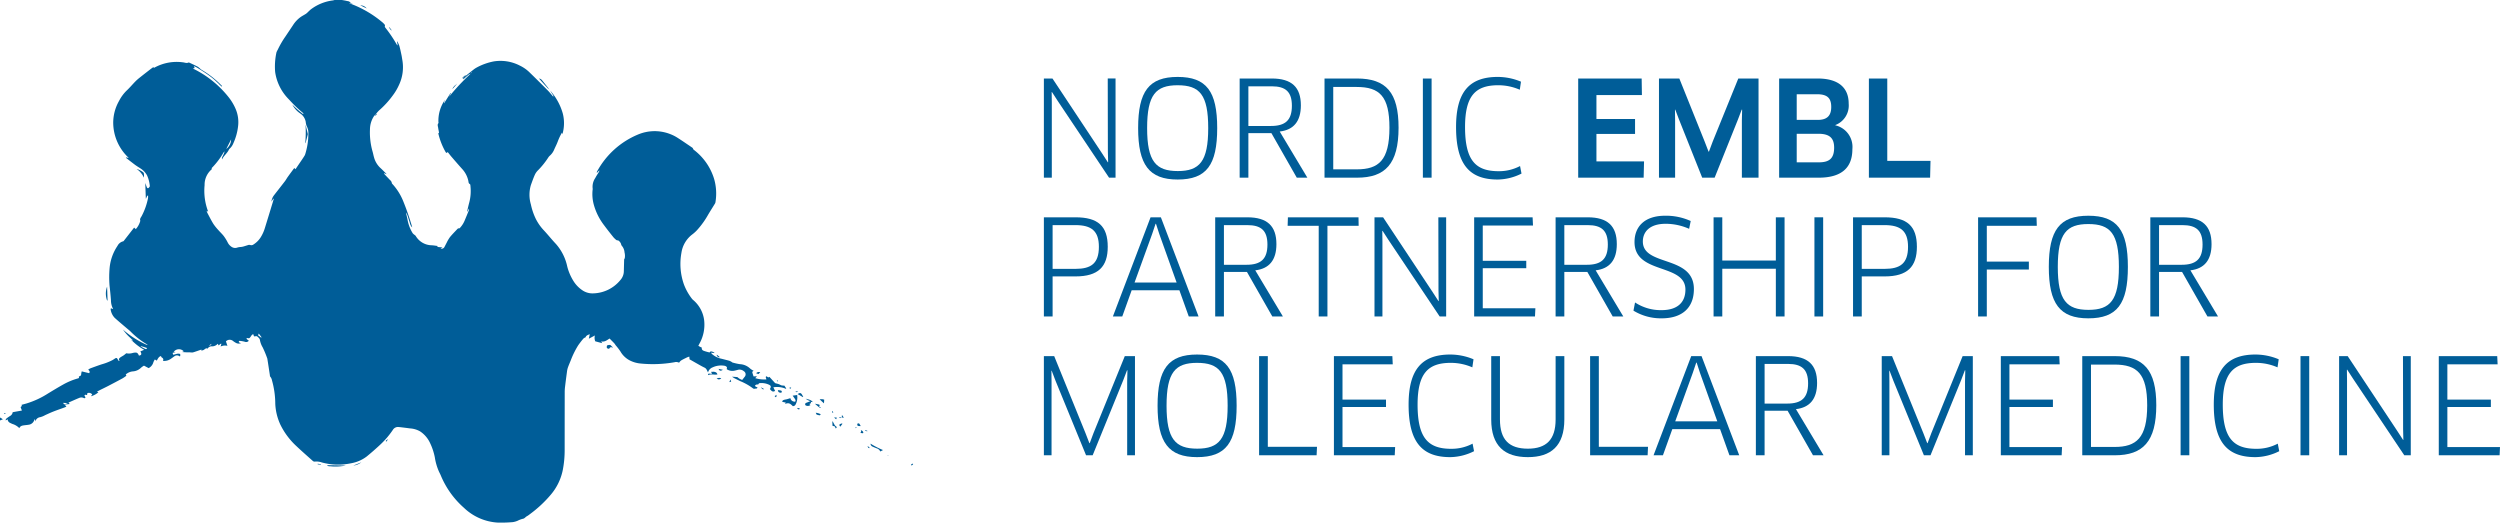 <svg xmlns="http://www.w3.org/2000/svg" viewBox="0 0 378.231 79.06">
  <defs>
    <style>
      .cls-1, .cls-2 {
        fill: #005d98;
      }

      .cls-2 {
        fill-rule: evenodd;
      }
    </style>
  </defs>
  <title>-1Asset 1</title>
  <g id="Layer_2" data-name="Layer 2">
    <g id="Layer_1-2" data-name="Layer 1">
      <g>
        <path class="cls-1" d="M167.793,26.881l-7.762-11.603-.88-1.36-.04.019.02,1.621V26.881h-1.2V11.877h1.3l7.502,11.323.88,1.36.04-.021-.04-1.601-.02-11.062h1.181V26.881Z"/>
        <path class="cls-1" d="M178.172,27.161c-4.321,0-5.981-2.221-5.981-7.782s1.64-7.741,5.981-7.741c4.361,0,5.981,2.18,5.981,7.741C184.153,24.96,182.533,27.161,178.172,27.161Zm0-14.264c-3.3,0-4.621,1.421-4.621,6.481,0,5.041,1.32,6.502,4.641,6.502,3.301,0,4.601-1.461,4.601-6.502C182.793,14.318,181.493,12.898,178.172,12.898Z"/>
        <path class="cls-1" d="M193.612,19.899l4.181,6.981H196.192l-3.841-6.741h-3.481v6.741h-1.32V11.877h4.861c3.021,0,4.401,1.32,4.401,4.061C196.812,18.379,195.692,19.659,193.612,19.899Zm-1.2-6.842h-3.541v6.001h3.421c2.181,0,3.161-.88,3.161-3.061C195.452,13.898,194.512,13.058,192.412,13.058Z"/>
        <path class="cls-1" d="M205.311,26.881h-4.921V11.877h4.901c4.42,0,6.301,2.121,6.301,7.442C211.593,24.8,209.572,26.881,205.311,26.881Zm-.06-13.724H201.71V25.62h3.562c3.301,0,4.94-1.34,4.94-6.301C210.212,14.578,208.731,13.157,205.251,13.157Z"/>
        <path class="cls-1" d="M215.27,11.877h1.32V26.881h-1.32Z"/>
        <path class="cls-1" d="M229.933,13.578a8.112,8.112,0,0,0-3.262-.681c-3.42,0-5.02,1.56-5.02,6.321,0,5.081,1.62,6.682,5.081,6.682a6.801,6.801,0,0,0,3.24-.78l.221,1.141a8.2,8.2,0,0,1-3.621.9c-4.361,0-6.281-2.421-6.281-7.942,0-5.261,1.961-7.581,6.321-7.581a9.11,9.11,0,0,1,3.501.72Z"/>
        <path class="cls-1" d="M248.731,24.42l-.06,2.461h-9.902V11.877h9.602l.039,2.501h-6.881V17.999h5.842v2.26h-5.842v4.161Z"/>
        <path class="cls-1" d="M254.07,11.877l3.841,9.562.58,1.5h.061l.559-1.5,3.881-9.562h3.061V26.881h-2.521V18.219l.04-1.62-.06-.021-.58,1.52-3.521,8.782h-1.881l-3.5-8.782-.58-1.52-.04.021.021,1.62v8.662h-2.441V11.877Z"/>
        <path class="cls-1" d="M275.151,26.881H269.169V11.877h5.822c3.141,0,4.701,1.381,4.701,3.802a3.159,3.159,0,0,1-2.022,3.24v.04a3.355,3.355,0,0,1,2.581,3.601C280.252,25.24,278.771,26.881,275.151,26.881Zm-.261-12.623h-3.061v3.881h3.181c1.4,0,2.041-.62,2.041-1.96C277.052,14.778,276.392,14.258,274.891,14.258Zm.22,5.981h-3.28v4.321h3.341c1.541,0,2.32-.541,2.32-2.221C277.491,20.879,276.792,20.239,275.11,20.239Z"/>
        <path class="cls-1" d="M292.071,24.34l-.06,2.541H282.749V11.877h2.781V24.34Z"/>
        <path class="cls-1" d="M162.712,41.819H159.251v6.061h-1.32V32.877h4.781c3.401,0,4.881,1.32,4.881,4.461C167.593,40.359,166.153,41.819,162.712,41.819Zm0-7.762H159.251v6.621h3.461c2.34,0,3.541-.8,3.541-3.341C166.253,34.938,165.112,34.058,162.712,34.058Z"/>
        <path class="cls-1" d="M178.433,43.92H171.211l-1.42,3.961h-1.42l5.701-15.004h1.56l5.701,15.004H179.853Zm-4.121-8.521-2.661,7.341h6.361l-2.621-7.341-.5-1.541h-.06Z"/>
        <path class="cls-1" d="M189.912,40.899l4.181,6.981h-1.601l-3.841-6.741h-3.481v6.741h-1.32V32.877h4.861c3.021,0,4.401,1.32,4.401,4.061C193.113,39.379,191.993,40.659,189.912,40.899Zm-1.2-6.842h-3.541v6.001h3.421c2.181,0,3.161-.88,3.161-3.061C191.752,34.898,190.812,34.058,188.712,34.058Z"/>
        <path class="cls-1" d="M200.831,34.157V47.881h-1.32V34.157h-4.701l.04-1.28h10.682l.021,1.28Z"/>
        <path class="cls-1" d="M217.812,47.881l-7.762-11.603-.88-1.36-.04.019.021,1.621V47.881h-1.201V32.877h1.301l7.502,11.323.879,1.36.041-.021-.041-1.601-.02-11.062h1.181V47.881Z"/>
        <path class="cls-1" d="M232.292,46.641l-.06,1.24h-9.202V32.877h8.842l.06,1.241h-7.601V39.459h6.581v1.12h-6.581v6.061Z"/>
        <path class="cls-1" d="M241.411,40.899l4.182,6.981h-1.601l-3.841-6.741h-3.481v6.741h-1.32V32.877h4.861c3.02,0,4.4,1.32,4.4,4.061C244.612,39.379,243.492,40.659,241.411,40.899Zm-1.199-6.842h-3.541v6.001h3.42c2.182,0,3.161-.88,3.161-3.061C243.252,34.898,242.311,34.058,240.212,34.058Z"/>
        <path class="cls-1" d="M251.392,48.161A7.978,7.978,0,0,1,247.13,47l.24-1.24a7.042,7.042,0,0,0,4.021,1.161c2.38,0,3.6-1.161,3.6-3.102,0-4.021-7.701-2.26-7.701-7.201,0-2.261,1.44-3.981,4.661-3.981a9.066,9.066,0,0,1,3.841.8l-.24,1.181a8.779,8.779,0,0,0-3.541-.761c-2.481,0-3.461,1.261-3.461,2.681,0,3.821,7.723,2.021,7.723,7.201C256.272,46.48,254.592,48.161,251.392,48.161Z"/>
        <path class="cls-1" d="M268.672,47.881V40.659H260.569v7.222H259.25V32.877h1.319v6.542h8.102V32.877h1.32V47.881Z"/>
        <path class="cls-1" d="M274.51,32.877h1.32V47.881h-1.32Z"/>
        <path class="cls-1" d="M285.13,41.819H281.669v6.061h-1.319V32.877h4.78c3.401,0,4.881,1.32,4.881,4.461C290.011,40.359,288.571,41.819,285.13,41.819Zm0-7.762H281.669v6.621h3.461c2.341,0,3.541-.8,3.541-3.341C288.671,34.938,287.53,34.058,285.13,34.058Z"/>
        <path class="cls-1" d="M300.589,34.157v5.422h6.362v1.2h-6.362v7.102h-1.319V32.877h8.842l.04,1.28Z"/>
        <path class="cls-1" d="M315.95,48.161c-4.32,0-5.981-2.221-5.981-7.782s1.64-7.741,5.981-7.741c4.361,0,5.982,2.18,5.982,7.741C321.933,45.96,320.311,48.161,315.95,48.161Zm0-14.264c-3.301,0-4.621,1.421-4.621,6.481,0,5.041,1.32,6.502,4.641,6.502,3.301,0,4.602-1.461,4.602-6.502C320.571,35.318,319.27,33.898,315.95,33.898Z"/>
        <path class="cls-1" d="M331.391,40.899l4.18,6.981h-1.6l-3.842-6.741h-3.481v6.741h-1.32V32.877H330.19c3.021,0,4.4,1.32,4.4,4.061C334.59,39.379,333.471,40.659,331.391,40.899ZM330.19,34.058h-3.541v6.001h3.422c2.18,0,3.16-.88,3.16-3.061C333.231,34.898,332.29,34.058,330.19,34.058Z"/>
        <path class="cls-1" d="M159.491,53.877l4.741,11.663.58,1.5h.06l.56-1.5L170.173,53.877h1.54V68.881h-1.18V57.658l.04-1.62-.06-.021-.58,1.52-4.621,11.343h-1L159.691,57.599l-.58-1.52-.04.02.02,1.62V68.881h-1.16V53.877Z"/>
        <path class="cls-1" d="M181.112,69.161c-4.321,0-5.981-2.221-5.981-7.782s1.64-7.741,5.981-7.741c4.361,0,5.981,2.18,5.981,7.741C187.093,66.96,185.473,69.161,181.112,69.161Zm0-14.264c-3.3,0-4.621,1.421-4.621,6.481,0,5.041,1.32,6.502,4.641,6.502,3.301,0,4.601-1.461,4.601-6.502C185.733,56.318,184.433,54.898,181.112,54.898Z"/>
        <path class="cls-1" d="M199.253,67.601l-.061,1.28h-8.701V53.877h1.32V67.601Z"/>
        <path class="cls-1" d="M211.073,67.641l-.061,1.24h-9.201V53.877h8.842l.06,1.241H203.11V60.459h6.582v1.12h-6.582v6.061Z"/>
        <path class="cls-1" d="M222.753,55.578a8.112,8.112,0,0,0-3.262-.681c-3.42,0-5.021,1.56-5.021,6.321,0,5.081,1.62,6.682,5.081,6.682a6.801,6.801,0,0,0,3.24-.78l.221,1.141a8.2,8.2,0,0,1-3.621.9c-4.361,0-6.281-2.421-6.281-7.942,0-5.261,1.961-7.581,6.321-7.581a9.11,9.11,0,0,1,3.501.72Z"/>
        <path class="cls-1" d="M236.673,63.459c0,4.021-2.041,5.702-5.521,5.702-3.5,0-5.541-1.681-5.541-5.702V53.877h1.32v9.582c0,3.081,1.4,4.422,4.221,4.422,2.801,0,4.201-1.381,4.201-4.422V53.877h1.32Z"/>
        <path class="cls-1" d="M249.333,67.601l-.06,1.28h-8.701V53.877h1.319V67.601Z"/>
        <path class="cls-1" d="M260.231,64.92h-7.221l-1.421,3.961H250.169l5.701-15.004h1.561l5.701,15.004H261.651Zm-4.121-8.521-2.66,7.341h6.361l-2.621-7.341-.5-1.541h-.06Z"/>
        <path class="cls-1" d="M271.712,61.899l4.181,6.981H274.292l-3.841-6.741h-3.482v6.741H265.65V53.877h4.86c3.021,0,4.401,1.32,4.401,4.061C274.912,60.379,273.792,61.659,271.712,61.899Zm-1.201-6.842h-3.541v6.001h3.422c2.18,0,3.16-.88,3.16-3.061C273.552,55.898,272.612,55.058,270.511,55.058Z"/>
        <path class="cls-1" d="M286.25,53.877l4.741,11.663.58,1.5h.061l.56-1.5,4.741-11.663h1.54V68.881H297.292V57.658l.041-1.62-.06-.021-.58,1.52-4.621,11.343h-1l-4.621-11.282-.58-1.52-.04.02.021,1.62V68.881h-1.16V53.877Z"/>
        <path class="cls-1" d="M311.972,67.641l-.06,1.24H302.71V53.877h8.842l.06,1.241h-7.601V60.459h6.58v1.12h-6.58v6.061Z"/>
        <path class="cls-1" d="M319.95,68.881h-4.92V53.877h4.9c4.419,0,6.3,2.121,6.3,7.442C326.231,66.8,324.211,68.881,319.95,68.881Zm-.06-13.724h-3.539V67.62h3.561c3.3,0,4.941-1.34,4.941-6.301C324.852,56.578,323.372,55.157,319.89,55.157Z"/>
        <path class="cls-1" d="M329.909,53.877h1.32V68.881h-1.32Z"/>
        <path class="cls-1" d="M344.571,55.578a8.112,8.112,0,0,0-3.262-.681c-3.42,0-5.019,1.56-5.019,6.321,0,5.081,1.619,6.682,5.08,6.682a6.796,6.796,0,0,0,3.24-.78l.221,1.141a8.2,8.2,0,0,1-3.621.9c-4.361,0-6.281-2.421-6.281-7.942,0-5.261,1.961-7.581,6.322-7.581a9.106,9.106,0,0,1,3.5.72Z"/>
        <path class="cls-1" d="M348.049,53.877h1.32V68.881h-1.32Z"/>
        <path class="cls-1" d="M363.75,68.881l-7.762-11.603-.881-1.36-.039.019.02,1.621V68.881h-1.199V53.877h1.299l7.502,11.323.881,1.36.039-.021-.039-1.601-.019-11.062h1.18V68.881Z"/>
        <path class="cls-1" d="M378.231,67.641l-.061,1.24h-9.201V53.877h8.842l.059,1.241h-7.602V60.459h6.582v1.12h-6.582v6.061Z"/>
      </g>
      <g>
        <path class="cls-2" d="M10.309,60.971c.172-.086.169.036.194.162-.231.024-.446.047-.715.075.108.132.174.212.258.314-.113.05-.209.098-.308.134-.541.198-1.088.382-1.625.592-.435.17-.859.366-1.285.56a2.912,2.912,0,0,1-.768.312.829.829,0,0,0-.701.637c-.019-.096-.038-.193-.07-.363a2.127,2.127,0,0,0-.129.227,1.006,1.006,0,0,1-.809.635c-.224.043-.453.054-.679.087-.293.044-.594.075-.748.433a2.419,2.419,0,0,0-1.025-.627c-.12-.051-.24-.103-.355-.164a.625.625,0,0,1-.39-.551c-.104.064-.19.115-.287.177-.032-.188.087-.276.195-.361.137-.106.286-.198.429-.298a.785.785,0,0,0,.43-.59c.463-.082.91-.164,1.393-.251-.069-.18-.128-.336-.195-.512.05-.097.288-.14.126-.347.276-.076.526-.143.776-.213a13.113,13.113,0,0,0,3.244-1.508c.752-.457,1.507-.914,2.275-1.345a10.072,10.072,0,0,1,2.192-.919c.233-.066.231-.072.205-.328.252-.01.346-.166.355-.404a1.983,1.983,0,0,1,.077-.347c.39.095.753.183,1.112.27.203-.239-.007-.37-.129-.551a2.703,2.703,0,0,1,.346-.189c.551-.202,1.101-.404,1.658-.59a8.499,8.499,0,0,0,1.639-.635c.122-.07.242-.144.36-.225.249-.167.326-.15.472.129.056.107.093.227.264.193-.039-.092-.126-.199-.102-.268a.618.618,0,0,1,.232-.258c.158-.113.337-.2.498-.311.123-.084.233-.185.381-.306a2.024,2.024,0,0,0,1.014-.056c.032-.008.064-.015.096-.019.493-.082.61-.02.81.428.389-.048.459-.246.211-.633.091-.038.179-.076.268-.113.087-.035.175-.071.318-.131a8.429,8.429,0,0,1-2.009-1.555c.084.051.168.102.252.153l.039-.046c-.27-.254-.55-.498-.806-.765a7.921,7.921,0,0,1-.692-.845,14.508,14.508,0,0,0,3.517,2.273,1.606,1.606,0,0,0,.226.053.867.867,0,0,0-.109-.098,11.957,11.957,0,0,1-2.511-1.967c-.165-.157-.348-.295-.521-.443-.619-.531-1.25-1.049-1.853-1.598a2.295,2.295,0,0,1-.605-1.242.626.626,0,0,1,.037-.211l.298.127c.004-.019.019-.046.011-.059a2.804,2.804,0,0,1-.304-1.286c-.053-.737-.131-1.474-.215-2.208a16.002,16.002,0,0,1,.019-2.736,7.107,7.107,0,0,1,1.184-3.268,1.3,1.3,0,0,1,.856-.689c.076-.015.137-.126.196-.2.488-.623.973-1.248,1.466-1.881.087.08.166.151.254.233a3.112,3.112,0,0,0,.654-1.166c.012-.042.035-.092.022-.126-.097-.265.076-.446.19-.646a9.738,9.738,0,0,0,.981-2.755,2.177,2.177,0,0,0,.003-.415c-.232.13-.205.366-.335.509-.028-.786-.056-1.564-.085-2.379.082.22.147.413.224.601.041.1.104.231.23.174.095-.042.161-.159.228-.252.02-.028.004-.085-.001-.128a4.852,4.852,0,0,0-.406-1.539,2.89,2.89,0,0,0-1.023-1.076c-.26-.179-.536-.335-.789-.523-.47-.349-.929-.714-1.392-1.072l.033-.065c.111.028.223.058.4.103-.095-.102-.148-.158-.202-.214a7.313,7.313,0,0,1-2.151-5.17,6.712,6.712,0,0,1,.797-3.1c.03-.058.06-.116.093-.172a6.175,6.175,0,0,1,1.085-1.494c.486-.45.914-.962,1.377-1.437a6.62,6.62,0,0,1,.609-.542c.553-.441,1.113-.875,1.671-1.308.137-.106.28-.205.435-.318.034.039.062.072.099.116a6.975,6.975,0,0,1,4.405-.838c.27.03.541.172.824.026.043-.021.126.021.184.048.412.195.828.384,1.231.598a2.741,2.741,0,0,1,.393.331,1.891,1.891,0,0,0,.238.168,13.846,13.846,0,0,1,2.846,2.227c.07.072.177.124.181.294a2.8,2.8,0,0,1-.551-.502c-.197-.172-.38-.358-.577-.529-.189-.164-.384-.322-.582-.475-.198-.152-.402-.299-.608-.442-.205-.142-.414-.279-.625-.415q-.329-.212-.663-.418a3.465,3.465,0,0,0-.665-.341c.041.094.081.189.129.302-.088.015-.164.028-.274.047.077.045.122.075.169.099a15.512,15.512,0,0,1,5.232,4.243,7.793,7.793,0,0,1,1.106,1.878,5.075,5.075,0,0,1,.337,2.496,8.589,8.589,0,0,1-.715,2.598,2.19,2.19,0,0,1-.621.877c-.008.007-.019.014-.023.023-.236.586-.788.951-1.07,1.546-.07-.258.078-.425.156-.606a3.136,3.136,0,0,0,.229-.597.862.862,0,0,0-.156.157A11.789,11.789,0,0,1,32.19,25.261c-.077.081-.197.148-.147.3.008.024-.035.074-.065.099a3.041,3.041,0,0,0-1.024,2.346,8.825,8.825,0,0,0,.543,4.019l-.239-.137a2.246,2.246,0,0,0,.104.302c.302.565.587,1.143.923,1.688a7.572,7.572,0,0,0,.756.938c.263.304.565.577.81.895a7.036,7.036,0,0,1,.583.939,1.671,1.671,0,0,0,.557.664.966.966,0,0,0,.954.127,2.32,2.32,0,0,1,.538-.078,2.379,2.379,0,0,0,.317-.061c.22-.062.436-.136.655-.2a.614.614,0,0,1,.441-.023.549.549,0,0,0,.491-.115,3.442,3.442,0,0,0,1.05-1.057,5.788,5.788,0,0,0,.642-1.424c.441-1.422.873-2.848,1.308-4.272a.203.203,0,0,0-.026-.175q-.15.243-.3.483a2.028,2.028,0,0,1,.349-.918c.567-.731,1.14-1.456,1.702-2.19.158-.207.279-.441.431-.653.315-.441.64-.876.972-1.329.074.052.113.08.151.107.022.022.044.044.066.066a1.982,1.982,0,0,1,.106-.201c.286-.423.576-.844.862-1.268.133-.198.264-.398.388-.601a1.062,1.062,0,0,0,.1-.238,10.534,10.534,0,0,0,.467-3.086,2.102,2.102,0,0,0-.243-1.099,2.071,2.071,0,0,1-.156-.663,1.949,1.949,0,0,0-.802-1.257,3.738,3.738,0,0,1-1.222-1.344c.26.244.513.496.782.731.274.239.563.461.846.691.019-.018.037-.036.055-.054a.634.634,0,0,0-.118-.161,19.062,19.062,0,0,1-1.995-1.915c-.094-.09-.179-.191-.271-.284a7.313,7.313,0,0,1-1.903-3.964,10.038,10.038,0,0,1,.201-2.979,3.511,3.511,0,0,1,.201-.405,13.649,13.649,0,0,1,1.146-1.974c.387-.579.776-1.157,1.161-1.737a4.502,4.502,0,0,1,1.106-1.189c.272-.196.578-.344.86-.527a2.593,2.593,0,0,0,.31-.278c.152-.139.295-.29.46-.414A6.928,6.928,0,0,1,50.337.069,2.637,2.637,0,0,0,50.617,0h1.11c.244.046.491.08.732.141.179.045.376.029.517.219.076.102.261.121.384.219q-.245-.059-.487-.119l-.013.038c.092.035.185.068.276.103a16.329,16.329,0,0,1,4.754,2.804,2.651,2.651,0,0,1,.274.279c.041.047.1.13.083.167-.092.206.051.33.152.46a19.495,19.495,0,0,1,1.597,2.383c.031.055.071.103.137.196.056-.26-.102-.436-.041-.654a4.664,4.664,0,0,1,.325.697c.134.469.229.949.331,1.427.05.234.077.472.12.707a6.267,6.267,0,0,1-.491,3.757,8.188,8.188,0,0,1-.96,1.627,13.487,13.487,0,0,1-2.068,2.257,4.089,4.089,0,0,0-.464.54.309.309,0,0,1-.03.045,2.206,2.206,0,0,0-.269.271,3.715,3.715,0,0,0-.614,2,10.595,10.595,0,0,0,.41,3.419c.073.26.119.529.196.788a3.394,3.394,0,0,0,.944,1.611c.267.241.516.499.771.752.058.057.11.121.212.233-.179-.076-.291-.123-.404-.171l-.025.037c.051.063.098.129.153.188.262.277.527.55.787.828a.666.666,0,0,1,.26.428c.005.09.111.182.185.261a8.629,8.629,0,0,1,1.512,2.424,38.553,38.553,0,0,1,1.369,3.938.613.613,0,0,1,.016.101,1.189,1.189,0,0,1-.332-.594q-.173-.594-.367-1.183a1.572,1.572,0,0,0-.248-.467c.013.061.022.123.038.184.085.334.167.666.228,1.008a5.766,5.766,0,0,0,.758,1.933,1.319,1.319,0,0,0,.306.268c.04.035.082.066.119.103a.543.543,0,0,1,.056.08,2.853,2.853,0,0,0,2.348,1.374c.313.01.624.069.949.107-.021.055-.033.089-.054.147.262.023.517.046.789.07-.087.049-.173.098-.289.163a.453.453,0,0,0,.578-.219c.116-.209.217-.426.332-.636a5.652,5.652,0,0,1,.487-.84c.334-.414.711-.792,1.076-1.181.085-.091.161-.198.329-.166.053.011.139-.089.195-.151a3.796,3.796,0,0,0,.675-1.109c.193-.461.385-.923.571-1.387a.645.645,0,0,0,.042-.351q-.114.227-.229.455l-.047-.016c.104-.438.196-.88.316-1.314a6.826,6.826,0,0,0,.2-2.426c-.012-.139-.013-.359-.091-.398-.232-.119-.2-.329-.24-.505a3.852,3.852,0,0,0-.919-1.773c-.555-.614-1.094-1.241-1.634-1.867-.198-.23-.379-.476-.569-.715-.108.151-.191.171-.275.062a1.764,1.764,0,0,1-.134-.224,10.526,10.526,0,0,1-1.012-2.654c.045-.048.114-.091.11-.122-.036-.236-.097-.469-.127-.705-.031-.242-.164-.492.043-.726.025-.028-.005-.104-.007-.159a5.49,5.49,0,0,1,1.006-3.379c-.036.086-.074.17-.107.256a.589.589,0,0,0-.048.291q.494-.784.99-1.566c.02.011.041.022.061.033-.102.184-.204.369-.305.554a32.57,32.57,0,0,1,3.251-3.478.767.767,0,0,0-.418.242c-.112.086-.216.183-.321.276-.11.097-.218.195-.327.292l-.06-.05c.038-.068.075-.136.112-.204.074-.065.149-.131.224-.197.398-.319.791-.643,1.194-.957a3.499,3.499,0,0,1,.537-.363,8.924,8.924,0,0,1,2.599-.929,6.378,6.378,0,0,1,3.925.633,5.508,5.508,0,0,1,1.443.999q1.416,1.373,2.803,2.778c.282.285.528.605.807.927.07-.128-.011-.199-.054-.27-.117-.193-.241-.381-.362-.571l-.007.006c.028.013.064.019.082.04a8.847,8.847,0,0,1,1.791,3.339,5.89,5.89,0,0,1,.028,2.812c-.023.098-.058.192-.096.32-.025-.097-.041-.155-.059-.229a8.451,8.451,0,0,0-.631,1.333c-.155.417-.364.814-.543,1.222a2.5,2.5,0,0,1-.679.945,1.324,1.324,0,0,0-.226.276,12.126,12.126,0,0,1-1.53,1.905,2.283,2.283,0,0,0-.489.685c-.226.502-.406,1.026-.596,1.544a5.147,5.147,0,0,0-.005,2.95,9.486,9.486,0,0,0,.731,2.158,7.357,7.357,0,0,0,1.251,1.782c.623.668,1.189,1.389,1.819,2.049a7.505,7.505,0,0,1,1.699,3.391,7.731,7.731,0,0,0,.911,2.156,4.622,4.622,0,0,0,1.496,1.524,2.695,2.695,0,0,0,1.556.391,5.461,5.461,0,0,0,4.064-1.998,2.052,2.052,0,0,0,.536-1.33c.016-.684.035-1.368.051-1.994-.001-.003.017.062.049.182a2.056,2.056,0,0,0,.004-1.054,1.722,1.722,0,0,0-.415-1.01.529.529,0,0,1-.101-.235,1.021,1.021,0,0,0-.399-.542c-.046-.036-.127-.026-.191-.043a.342.342,0,0,1-.139-.053,3.274,3.274,0,0,1-.427-.402c-.482-.603-.964-1.208-1.422-1.829a9.025,9.025,0,0,1-1.544-3.073,6.048,6.048,0,0,1-.19-2.295.483.483,0,0,0,.01-.162,2.334,2.334,0,0,1,.403-1.628c.156-.318.366-.609.549-.915a.412.412,0,0,0,.058-.228q-.175.18-.35.36l-.053-.035a.938.938,0,0,1,.06-.167,12.512,12.512,0,0,1,6.184-5.578,6.491,6.491,0,0,1,4.967-.033,5.995,5.995,0,0,1,1.067.555c.724.462,1.43.953,2.143,1.434a.367.367,0,0,1,.168.218c.028.098.153.173.244.247a8.712,8.712,0,0,1,2.944,4.334,7.946,7.946,0,0,1,.194,3.459.562.562,0,0,1-.066.212c-.344.566-.702,1.123-1.04,1.693a12.729,12.729,0,0,1-1.67,2.33,5.391,5.391,0,0,1-.672.618,4.259,4.259,0,0,0-1.704,2.836,9.321,9.321,0,0,0,.385,4.793,8.35,8.35,0,0,0,1.212,2.154,1.401,1.401,0,0,0,.207.206,4.772,4.772,0,0,1,1.63,3.001,5.86,5.86,0,0,1-.697,3.559c-.052.106-.109.211-.179.343.086.053.164.106.247.149.086.045.177.081.281.129-.058.317.145.444.399.523.207.064.415.129.626.176.078.016.188.076.24-.08.013-.037.184-.051.269-.027a2.26,2.26,0,0,1,.37.173c-.007.022-.014.044-.021.065-.149-.019-.299-.041-.502-.07a1.791,1.791,0,0,0,.15.201,3.114,3.114,0,0,0,1.472.729c.399.106.802.198,1.198.315a1.788,1.788,0,0,1,.362.199c.028.016.05.046.079.053a9.228,9.228,0,0,0,1.11.246,2.426,2.426,0,0,1,1.552.658,2.963,2.963,0,0,0,.534.35c-.23.137-.234.148-.155.396.045.144.09.288.143.454.148-.01.303-.018.518-.031-.097.108-.157.174-.261.289a4.677,4.677,0,0,0,1.693.191c-.041-.132-.075-.24-.115-.367.034-.032.079-.074.12-.113.144.077.262.272.44.09.296.324.593.648.874.957.189.052.374.092.55.154.143.05.273.145.416.185a2.243,2.243,0,0,0,.428.034c.074.112.177.268.28.424l-.037.066a3.33,3.33,0,0,0-1.91-.234c.1.205.182.377.264.547-.32.17-.464.117-.792-.295a.676.676,0,0,0,.095-.147c.086-.257.053-.341-.186-.479a2.681,2.681,0,0,0-1.491-.252c-.034.002-.095.037-.098.062-.016.144-.134.118-.221.139-.063.016-.139.002-.192.032a.958.958,0,0,0-.175.165.956.956,0,0,0,.154.143,1.57,1.57,0,0,0,.243.098.22.22,0,0,1-.248.181c-.147.004-.295.083-.438-.038a8.495,8.495,0,0,0-1.895-1.076q-.471-.227-.934-.467c-.102-.054-.195-.125-.341-.221.294.021.522.037.808.058a3.21,3.21,0,0,0,.333.255,3.551,3.551,0,0,0,.399.183c.133-.169.249-.311.359-.458a.557.557,0,0,0-.12-.874.979.979,0,0,0-.92-.192c-.135.041-.274.07-.411.102a1.567,1.567,0,0,1-1.245-.204c.006-.116.061-.269.009-.331a.605.605,0,0,0-.36-.193,3.065,3.065,0,0,0-1.814.256,1.127,1.127,0,0,0-.666.761c-.083-.168-.142-.296-.207-.421a.707.707,0,0,0-.347-.324c-.304-.143-.597-.312-.891-.478-.444-.249-.886-.504-1.351-.769-.008-.104-.02-.233-.035-.408a3.018,3.018,0,0,0-.327.111c-.293.143-.587.285-.869.447a.985.985,0,0,0-.325.335c-.019.007-.046.024-.059.017a.911.911,0,0,0-.656-.059,18.726,18.726,0,0,1-5.202.188,4.442,4.442,0,0,1-1.558-.456,3.468,3.468,0,0,1-1.432-1.372,9.81,9.81,0,0,0-.712-.924,3.525,3.525,0,0,0-.204-.292c-.231-.244-.471-.479-.721-.732-.393.252-.742.557-1.274.436.069.111.105.168.168.272-.384-.103-.716-.193-1.06-.285a1.401,1.401,0,0,1-.054-.887c-.311.168-.586.316-.916.494.05-.248.091-.447.139-.685-.296.116-.559.206-.633.477a1.047,1.047,0,0,0-.309.169,12.199,12.199,0,0,0-.818,1.055,12.97,12.97,0,0,0-1.122,2.28c-.147.363-.306.723-.435,1.092a3.257,3.257,0,0,0-.133.634c-.104.765-.205,1.53-.295,2.298a7.072,7.072,0,0,0-.044.814q-.007,4.343-.008,8.687a15.727,15.727,0,0,1-.279,3.018,8.272,8.272,0,0,1-1.833,3.775,18.137,18.137,0,0,1-3.2,2.967,2.743,2.743,0,0,1-.403.276c-.224.112-.343.36-.642.394a3.788,3.788,0,0,0-.756.287,2.918,2.918,0,0,1-.75.212,20.03,20.03,0,0,1-2.334.065,8.065,8.065,0,0,1-5.031-2.225,13.302,13.302,0,0,1-3.507-4.893c-.078-.191-.176-.374-.267-.56a8.476,8.476,0,0,1-.64-2.183,9.05,9.05,0,0,0-.745-2.222,4.213,4.213,0,0,0-1.476-1.707,3.507,3.507,0,0,0-1.547-.456c-.495-.071-.993-.128-1.489-.19-.054-.007-.109-.006-.163-.014a.913.913,0,0,0-.943.447,12.9,12.9,0,0,1-1.98,2.294q-.955.889-1.968,1.716a5.397,5.397,0,0,1-2.376,1.024,9.325,9.325,0,0,1-4.426-.13,2.369,2.369,0,0,0-1.06-.12.408.408,0,0,1-.293-.109c-.82-.73-1.645-1.455-2.444-2.207a10.986,10.986,0,0,1-2.455-3.272,8.335,8.335,0,0,1-.775-3.179,13.149,13.149,0,0,0-.495-3.512,1.222,1.222,0,0,0-.269-.583c-.051-.047-.045-.161-.058-.245-.127-.828-.249-1.656-.382-2.482a15.781,15.781,0,0,0-.7-1.695,3.276,3.276,0,0,1-.414-1.086c-.025-.264-.252-.423-.436-.59-.03-.027-.1-.016-.151-.014-.096.004-.192.016-.308.026l-.126-.347a.794.794,0,0,0-.352.344c-.236.33-.235.33-.62.236-.114.28.261.241.284.453a.512.512,0,0,1-.568.131,4.009,4.009,0,0,0-.67-.127c-.094-.015-.214-.039-.248.086-.035.128.087.155.174.195a1.257,1.257,0,0,0,.157.047.873.873,0,0,1-.805-.055,2.905,2.905,0,0,1-.381-.25.794.794,0,0,0-1.096.037c.074.227.145.443.223.68a1.517,1.517,0,0,0-1.03.107c.051-.174.086-.289.127-.428-.208-.019-.274.191-.441.251-.032-.075-.064-.151-.096-.23-.02.008-.045.009-.057.021a1.136,1.136,0,0,1-.814.359.711.711,0,0,0-.698.355c-.164-.129-.285-.021-.413.062a.79.79,0,0,1-.536.211c.016-.049.027-.086.04-.123a.118.118,0,0,0-.053-.008c-.42.143-.837.298-1.262.424a1.458,1.458,0,0,1-.409-.016,11.123,11.123,0,0,1-1.215-.049c.084-.034.168-.068.255-.104a1.001,1.001,0,0,0-1.52.067c.092.014.171.025.285.043-.162.043-.294.078-.465.123.047.113.081.195.122.293.179-.052.333-.102.49-.139a1.116,1.116,0,0,1,.289-.039c.272.005.333.115.224.426-.047-.024-.094-.045-.138-.071a.612.612,0,0,0-.705.046c-.179.123-.351.256-.532.379a1.738,1.738,0,0,1-1.206.314.327.327,0,0,0-.14-.489c-.072-.038-.104-.146-.166-.24-.324.093-.459.396-.622.691-.097-.059-.178-.106-.293-.175a2.039,2.039,0,0,0-.223.43,1.421,1.421,0,0,1-.716.88c-.223-.119-.442-.234-.704-.374a2.717,2.717,0,0,0-.445.312,1.939,1.939,0,0,1-1.219.555,1.855,1.855,0,0,0-1.098.473c.03.054.059.106.101.183a6.267,6.267,0,0,1-.559.387c-.726.395-1.457.779-2.19,1.16-.444.231-.896.444-1.343.669-.116.059-.224.131-.368.217.09.028.144.045.227.07a2.844,2.844,0,0,1-1.131.607c.083-.118.137-.197.194-.28a.663.663,0,0,0-.73-.201c-.018.095-.035.188-.054.289-.127.021-.299-.15-.396.102.046.071.102.158.159.248-.049.129-.127.176-.253.111a.816.816,0,0,0-.697-.018c-.543.22-1.078.464-1.614.702-.024.012-.034.053-.052.08-.246-.012-.492-.023-.746-.035.071.215.111.242.289.189C10.006,61.079,10.157,61.023,10.309,60.971ZM34.963,21.098q-.366.721-.731,1.443A1.85,1.85,0,0,0,34.963,21.098ZM21.325,52.375q-.015.031-.029.065c.233.12.464.25.703.359.111.051.194-.014.25-.141A6.614,6.614,0,0,0,21.325,52.375Zm18.18-1.294.065-.062c-.132-.176-.265-.35-.419-.555-.046.111-.074.178-.108.259C39.202,50.848,39.353,50.965,39.504,51.081Zm-7.886,1.216c.188-.009.344-.058.366-.284Q31.802,52.155,31.618,52.297ZM71.209,11.061l.032.035c.05-.045.101-.091.15-.136l-.03-.032C71.31,10.972,71.259,11.017,71.209,11.061Z"/>
        <path class="cls-2" d="M0,63.156c.126.08.251.16.436.279-.195.08-.315.129-.436.178Z"/>
        <path class="cls-2" d="M138.135,70.275c-.105.014-.146.221-.302.097.019-.183.164-.2.302-.228Z"/>
        <path class="cls-2" d="M119.926,59.86c.237-.034.444-.064.677-.097a2.333,2.333,0,0,1-.217,1.4c-.108.206-.181.245-.428.293-.484-.482-.673-.54-1.2-.339.05-.079.082-.13.13-.206-.183-.04-.356-.078-.539-.117.005-.185.133-.253.263-.297.133-.045.276-.053.412-.09.182-.049.361-.109.557-.17a.632.632,0,0,0,.479.507c.106.022.233.075.29-.045a.342.342,0,0,0-.039-.269C120.199,60.238,120.062,60.06,119.926,59.86Z"/>
        <path class="cls-2" d="M122.641,60.681a1.562,1.562,0,0,1-.744-.366c.363.125.784.127,1.072.52-.107-.013-.18-.022-.268-.034a.548.548,0,0,1-.046.215c-.036.05-.123.062-.207.102.061.065.109.115.162.172a.702.702,0,0,1-.63.083.214.214,0,0,1-.054-.399,1.339,1.339,0,0,1,.269-.112C122.343,60.802,122.492,60.741,122.641,60.681Z"/>
        <path class="cls-2" d="M46.225,18.856c.108.441.217.882.322,1.323a.438.438,0,0,1,.01.194c-.1.409-.206.815-.312,1.222a.144.144,0,0,1-.063.078A19.255,19.255,0,0,0,46.225,18.856Z"/>
        <path class="cls-2" d="M49.467,70.377c.95.018,1.907.035,2.865.053a7.927,7.927,0,0,1-2.061.141c-.141-.01-.281-.027-.422-.03A.454.454,0,0,1,49.467,70.377Z"/>
        <path class="cls-2" d="M131.709,67.12a11.307,11.307,0,0,0,1.883.968c-.151.08-.268.144-.41.22a.87.87,0,0,0-.57-.487c-.198-.086-.403-.158-.597-.253A.474.474,0,0,1,131.709,67.12Z"/>
        <path class="cls-2" d="M107.709,56.572c-.05-.141-.082-.231-.113-.317.571-.067.885.065.941.409-.456.082-.93-.135-1.387.092-.063-.166-.006-.237.149-.231C107.422,56.529,107.543,56.553,107.709,56.572Z"/>
        <path class="cls-2" d="M16.2,45.459a3.025,3.025,0,0,1,.003-2.089c.025.735.048,1.407.071,2.079C16.249,45.452,16.225,45.455,16.2,45.459Z"/>
        <path class="cls-2" d="M20.664,25.563a2.668,2.668,0,0,1,1.002.511.32.32,0,0,1,.101.193,2.591,2.591,0,0,1,.004.616A3.047,3.047,0,0,0,20.664,25.563Z"/>
        <path class="cls-2" d="M92.689,52.598c-.193-.096-.355-.115-.472.092-.064.113-.185.075-.292.031a.21.21,0,0,1-.124-.238c.007-.11.017-.233.149-.259.184-.036.379-.104.526.104a1.317,1.317,0,0,0,.228.199C92.697,52.551,92.693,52.574,92.689,52.598Z"/>
        <path class="cls-2" d="M83.015,13.45a.24.24,0,0,1-.082-.04q-.636-.694-1.266-1.39c-.028-.031-.05-.067-.105-.142a.678.678,0,0,1,.433.247c.337.409.663.826.991,1.241.018.022.015.06.022.09Z"/>
        <path class="cls-2" d="M126.007,63.768c.044.096.082.196.135.288.096.165.158.351.351.45.055.027.085.144.083.219-.001.032-.112.061-.162.087-.042-.116-.049-.235-.111-.284a1.075,1.075,0,0,0-.348-.097c-.009-.208-.02-.433-.03-.657Z"/>
        <path class="cls-2" d="M121.478,60.086c-.264-.154-.527-.308-.803-.468.317-.232.527-.191.678.106.054.105.109.209.165.315Z"/>
        <path class="cls-2" d="M124.698,60.471c-.011.172-.022.334-.037.553-.246-.225-.44-.4-.655-.598A1.153,1.153,0,0,1,124.698,60.471Z"/>
        <path class="cls-2" d="M117.682,59.026a3.151,3.151,0,0,1,.411.049c.212.056.228.12.116.349C117.835,59.397,117.751,59.342,117.682,59.026Z"/>
        <path class="cls-2" d="M123.31,61.077c.179.036.325.065.472.097.259.053.273.085.144.348.09.053.181.106.273.16l-.017.047a.809.809,0,0,1-.222-.086c-.188-.143-.366-.297-.546-.449A1.068,1.068,0,0,1,123.31,61.077Z"/>
        <path class="cls-2" d="M124.156,62.664a.194.194,0,0,1-.278.15c-.097-.027-.193-.051-.331-.088-.023-.053-.067-.147-.127-.281A2.063,2.063,0,0,1,124.156,62.664Z"/>
        <path class="cls-2" d="M130.219,64.459c-.493.027-.56-.049-.507-.363C130.017,63.989,129.982,64.051,130.219,64.459Z"/>
        <path class="cls-2" d="M130.164,65.472c.139-.171.139-.171.072-.409.298.152.315.17.389.432C130.479,65.617,130.347,65.5,130.164,65.472Z"/>
        <path class="cls-2" d="M108.42,57.242c.245-.013.47-.195.702.055C108.717,57.447,108.668,57.444,108.42,57.242Z"/>
        <path class="cls-2" d="M114.399,56.471a.547.547,0,0,1,.619-.156c-.095.1-.175.184-.268.281C114.631,56.554,114.515,56.512,114.399,56.471Z"/>
        <path class="cls-2" d="M53.454,70.438q.606-.246,1.212-.492A2.483,2.483,0,0,1,53.454,70.438Z"/>
        <path class="cls-2" d="M127.13,64.549c-.104-.132-.194-.254-.098-.346a1.036,1.036,0,0,1,.367-.142c.017.023.033.045.049.068C127.348,64.262,127.247,64.394,127.13,64.549Z"/>
        <path class="cls-2" d="M55.476,1.274c-.305-.147-.611-.295-.959-.464A1.186,1.186,0,0,1,55.476,1.274Z"/>
        <path class="cls-2" d="M108.709,55.808c.247.054.436.095.665.145C109.028,56.161,108.841,56.124,108.709,55.808Z"/>
        <path class="cls-2" d="M68.449,13.479c.101-.406.458-.586.733-.841Q68.816,13.059,68.449,13.479Z"/>
        <path class="cls-2" d="M70.383,11.534c-.075.066-.15.133-.224.197-.058.042-.116.084-.176.127l-.044-.049a1.914,1.914,0,0,1,.55-.461C70.454,11.41,70.418,11.472,70.383,11.534Z"/>
        <path class="cls-2" d="M108.465,53.666c.138.115.277.23.442.367-.27.053-.278.047-.49-.312C108.434,53.703,108.45,53.685,108.465,53.666Z"/>
        <path class="cls-2" d="M58.728,66.439c-.1.129-.199.257-.306.397C58.329,66.656,58.329,66.656,58.728,66.439Z"/>
        <path class="cls-2" d="M127.353,63.162c.009-.128.016-.221.027-.389.112.163.186.271.291.426C127.539,63.184,127.462,63.175,127.353,63.162Z"/>
        <path class="cls-2" d="M120.717,59.145c-.154.223-.154.223-.398.133C120.474,59.225,120.596,59.185,120.717,59.145Z"/>
        <path class="cls-2" d="M120.619,61.714c.137.022.241.039.377.061-.034.076-.049.153-.072.155A.25.25,0,0,1,120.619,61.714Z"/>
        <path class="cls-2" d="M110.619,57.75c-.087.019-.156.033-.279.06.059-.138.102-.236.173-.403C110.561,57.562,110.587,57.647,110.619,57.75Z"/>
        <path class="cls-2" d="M126.608,63.184c-.042.096-.068.16-.109.254-.106-.092-.191-.166-.275-.239.006-.017.013-.032.02-.049C126.356,63.16,126.466,63.171,126.608,63.184Z"/>
        <path class="cls-2" d="M115.53,58.91c-.205-.001-.31-.164-.417-.328q.225.129.451.258Z"/>
        <path class="cls-2" d="M48.086,70.148c.162.048.324.096.486.142-.005.021-.01.041-.015.062-.17-.041-.341-.081-.511-.122C48.059,70.203,48.072,70.176,48.086,70.148Z"/>
        <path class="cls-2" d="M131.603,67.791c-.269.059-.273-.145-.367-.279C131.423,67.565,131.423,67.565,131.603,67.791Z"/>
        <path class="cls-2" d="M117.363,60.094c-.05-.049-.101-.098-.17-.165.11-.073.178-.12.301-.202-.019.146-.031.24-.043.332Z"/>
        <path class="cls-2" d="M58.915,4.128q.163.212.325.424l-.064.049q-.163-.213-.325-.425C58.872,4.159,58.894,4.144,58.915,4.128Z"/>
        <path class="cls-2" d="M126.066,62.488c-.226-.056-.149-.184-.153-.295l.065-.018C126.007,62.279,126.037,62.385,126.066,62.488Z"/>
        <path class="cls-2" d="M119.555,58.853c-.052-.074-.086-.122-.135-.193.095-.019.163-.033.285-.058C119.642,58.705,119.605,58.768,119.555,58.853Z"/>
        <path class="cls-2" d="M127.328,63.186a.256.256,0,0,1-.395-.078C127.045,63.129,127.157,63.151,127.328,63.186Z"/>
        <path class="cls-2" d="M130.916,65.059c.109.047.218.092.36.152a.37.37,0,0,1-.389-.085Z"/>
        <path class="cls-2" d="M.598,62.539l.231-.029c.004.027.009.055.013.082-.076.013-.153.025-.229.039C.608,62.6.603,62.57.598,62.539Z"/>
        <path class="cls-2" d="M56.855,17.293a.309.309,0,0,0,.03-.045h.126c-.075.112-.134.201-.193.289l-.04-.02C56.804,17.442,56.83,17.367,56.855,17.293Z"/>
        <path class="cls-2" d="M83.008,13.457q.13.165.26.33l.007-.006-.261-.33Z"/>
        <path class="cls-2" d="M134.401,68.926c-.041-.016-.083-.029-.197-.07.12.012.161.015.203.019Z"/>
        <path class="cls-2" d="M129.63,64.711c-.072.019-.144.039-.237.064a.434.434,0,0,1,.024-.103c.069-.006.138-.003.207-.003C129.626,64.684,129.627,64.697,129.63,64.711Z"/>
        <path class="cls-2" d="M117.508,57.549c.166.008.239.029.169.192C117.621,57.678,117.582,57.633,117.508,57.549Z"/>
      </g>
    </g>
  </g>
</svg>
